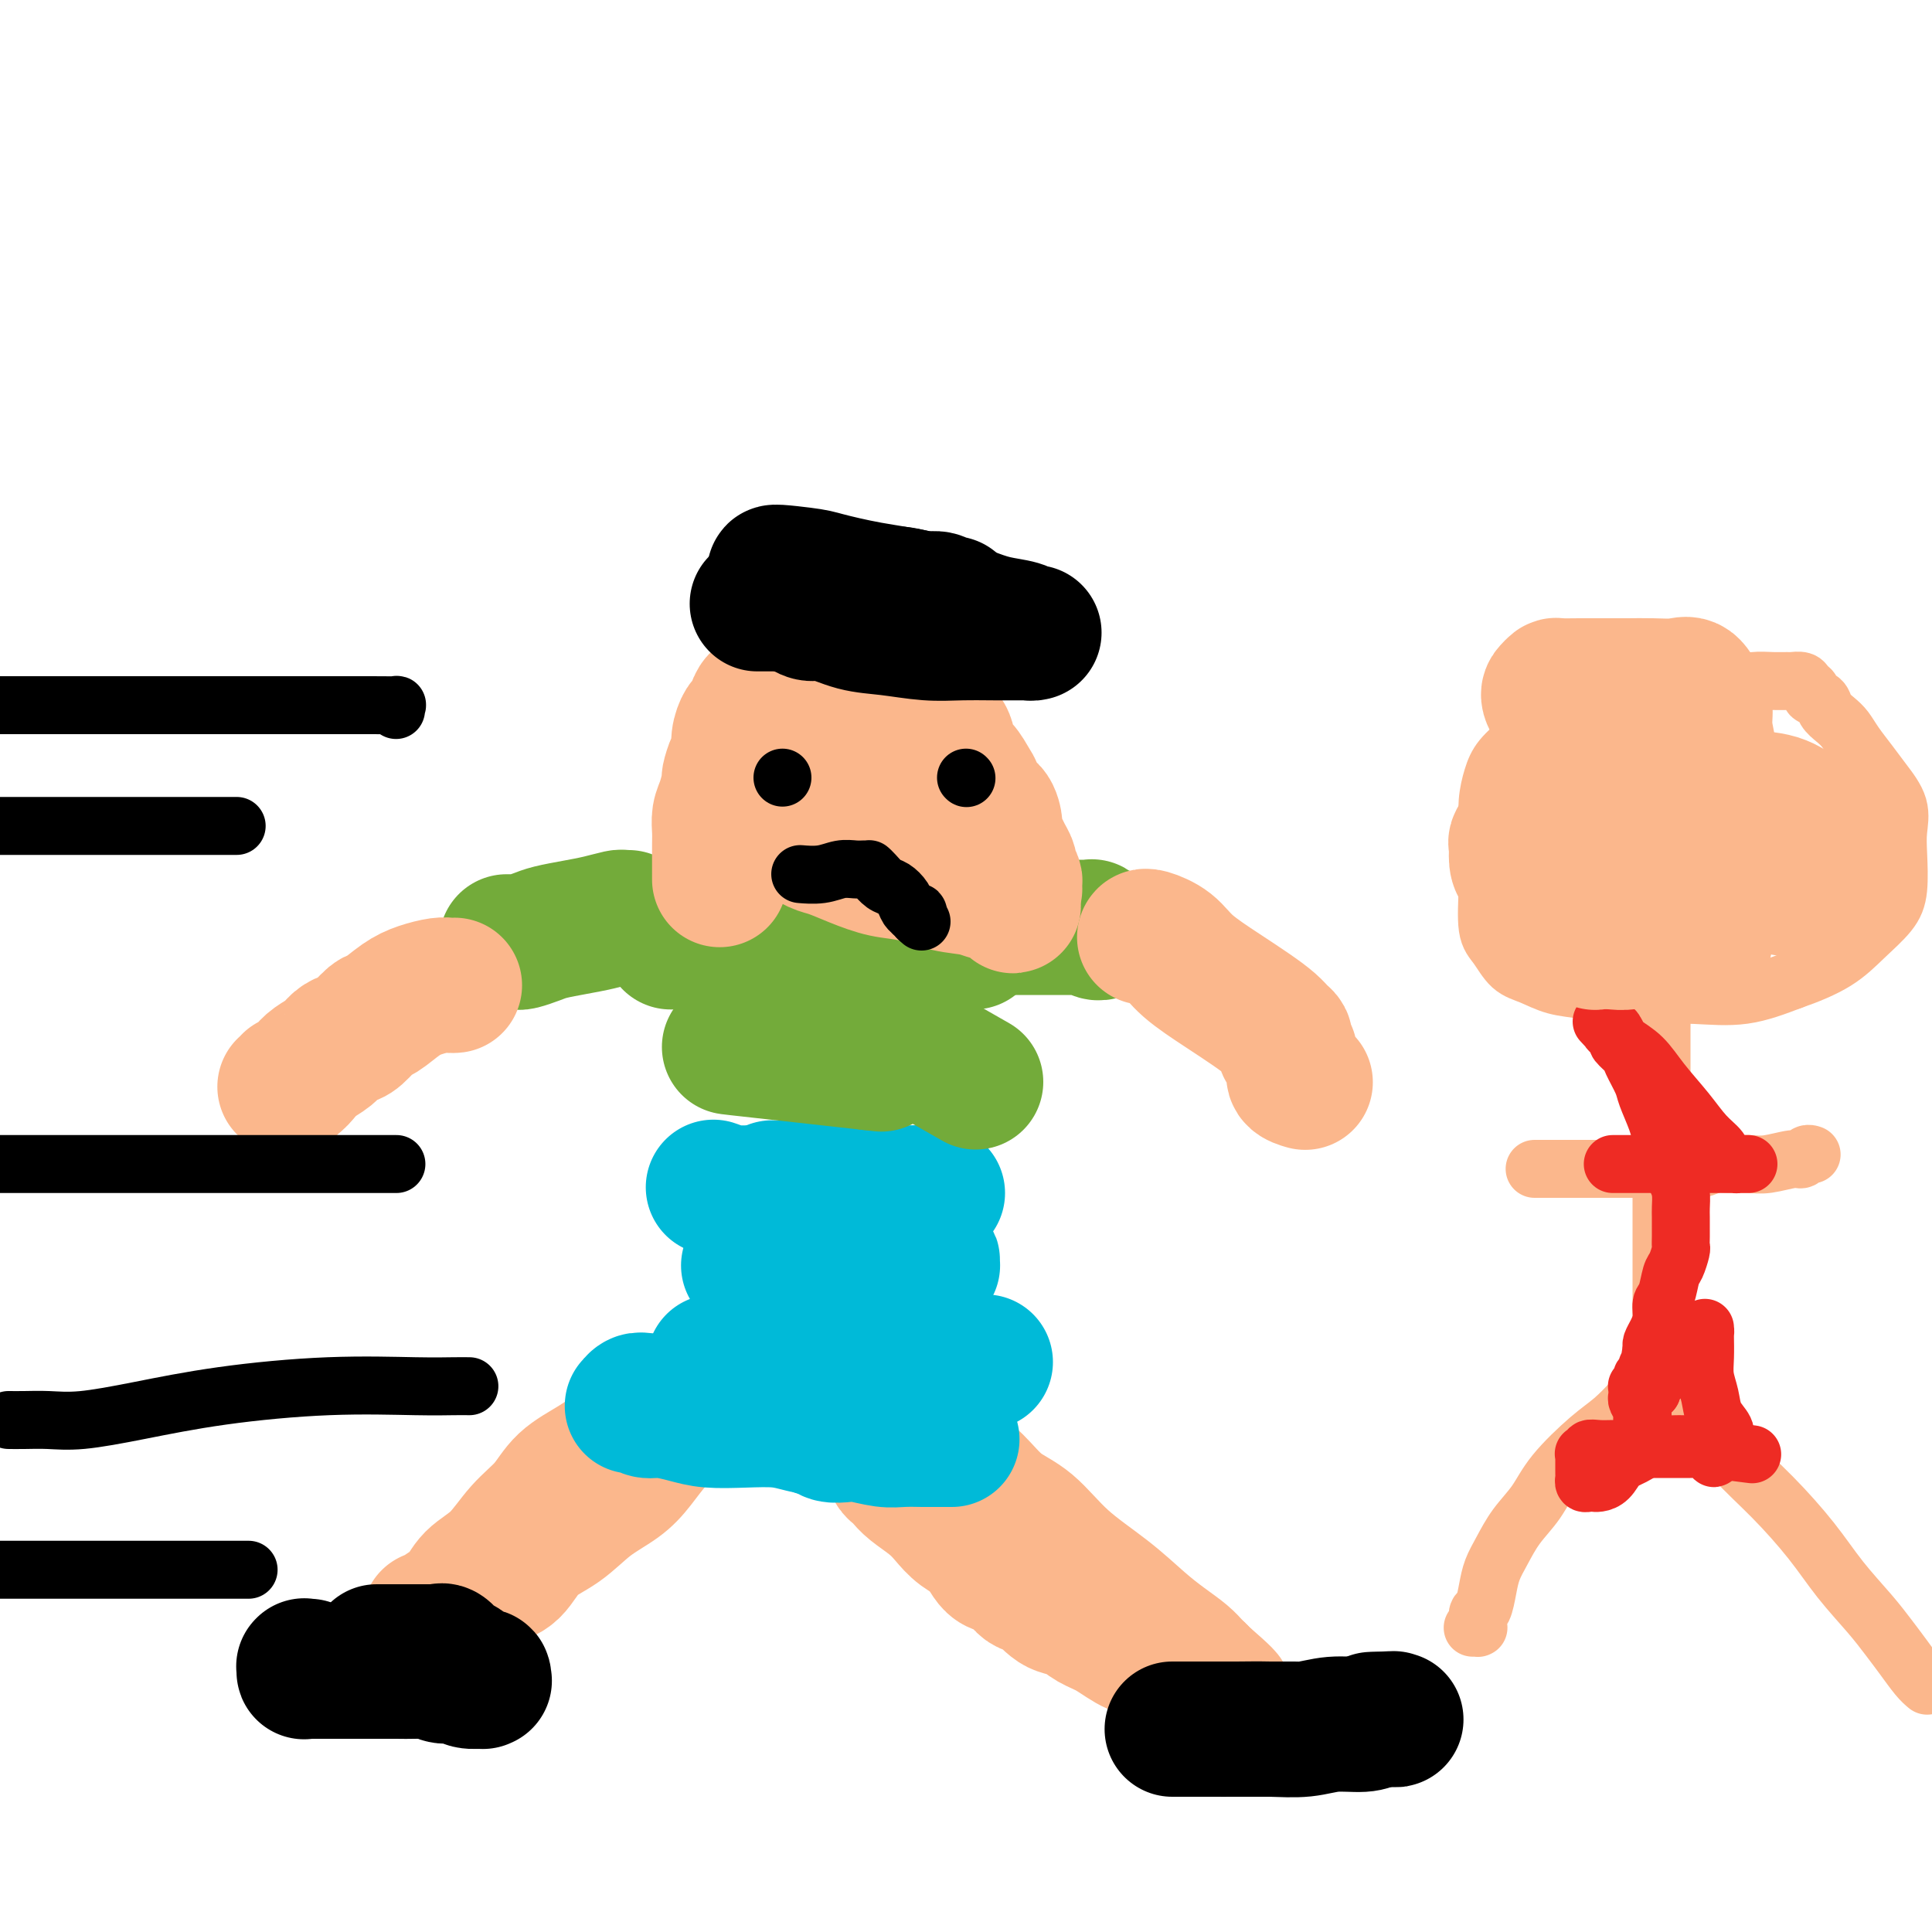 <svg viewBox='0 0 400 400' version='1.1' xmlns='http://www.w3.org/2000/svg' xmlns:xlink='http://www.w3.org/1999/xlink'><g fill='none' stroke='#FBB78C' stroke-width='28' stroke-linecap='round' stroke-linejoin='round'><path d='M149,286c0.083,0.015 0.166,0.030 0,0c-0.166,-0.030 -0.580,-0.105 -1,0c-0.420,0.105 -0.844,0.390 -2,1c-1.156,0.610 -3.044,1.544 -5,3c-1.956,1.456 -3.982,3.435 -6,5c-2.018,1.565 -4.030,2.716 -6,4c-1.970,1.284 -3.897,2.699 -6,4c-2.103,1.301 -4.380,2.486 -6,4c-1.620,1.514 -2.581,3.357 -4,5c-1.419,1.643 -3.295,3.088 -5,5c-1.705,1.912 -3.241,4.292 -5,6c-1.759,1.708 -3.743,2.745 -5,4c-1.257,1.255 -1.787,2.729 -3,4c-1.213,1.271 -3.111,2.340 -4,3c-0.889,0.660 -0.771,0.910 -1,1c-0.229,0.090 -0.804,0.020 -1,0c-0.196,-0.020 -0.011,0.008 0,0c0.011,-0.008 -0.152,-0.054 0,0c0.152,0.054 0.618,0.207 1,0c0.382,-0.207 0.681,-0.773 1,-1c0.319,-0.227 0.660,-0.113 1,0'/><path d='M92,334c-3.209,3.760 1.268,-0.341 3,-2c1.732,-1.659 0.719,-0.877 1,-1c0.281,-0.123 1.855,-1.150 3,-2c1.145,-0.850 1.862,-1.522 3,-2c1.138,-0.478 2.699,-0.764 4,-2c1.301,-1.236 2.343,-3.424 4,-5c1.657,-1.576 3.931,-2.540 6,-4c2.069,-1.460 3.935,-3.417 6,-5c2.065,-1.583 4.329,-2.794 6,-4c1.671,-1.206 2.750,-2.409 4,-4c1.250,-1.591 2.670,-3.571 4,-5c1.330,-1.429 2.569,-2.307 4,-3c1.431,-0.693 3.053,-1.201 4,-2c0.947,-0.799 1.217,-1.889 2,-3c0.783,-1.111 2.078,-2.242 3,-3c0.922,-0.758 1.473,-1.143 2,-2c0.527,-0.857 1.032,-2.187 2,-3c0.968,-0.813 2.399,-1.108 3,-2c0.601,-0.892 0.370,-2.382 1,-3c0.630,-0.618 2.119,-0.366 3,-1c0.881,-0.634 1.153,-2.156 2,-3c0.847,-0.844 2.269,-1.011 3,-1c0.731,0.011 0.770,0.199 1,0c0.230,-0.199 0.649,-0.785 1,-1c0.351,-0.215 0.633,-0.058 1,0c0.367,0.058 0.819,0.017 1,0c0.181,-0.017 0.090,-0.008 0,0'/><path d='M169,271c1.856,-0.996 0.496,-0.485 0,0c-0.496,0.485 -0.128,0.943 0,1c0.128,0.057 0.017,-0.289 0,0c-0.017,0.289 0.059,1.212 0,2c-0.059,0.788 -0.254,1.442 0,2c0.254,0.558 0.956,1.019 2,2c1.044,0.981 2.432,2.482 4,4c1.568,1.518 3.318,3.053 5,5c1.682,1.947 3.295,4.304 5,6c1.705,1.696 3.500,2.730 5,4c1.500,1.270 2.703,2.777 4,4c1.297,1.223 2.688,2.163 4,3c1.312,0.837 2.544,1.573 4,3c1.456,1.427 3.137,3.547 5,5c1.863,1.453 3.908,2.241 6,4c2.092,1.759 4.230,4.491 7,7c2.770,2.509 6.171,4.794 9,7c2.829,2.206 5.087,4.331 7,6c1.913,1.669 3.483,2.882 5,4c1.517,1.118 2.981,2.142 4,3c1.019,0.858 1.594,1.550 2,2c0.406,0.450 0.645,0.657 1,1c0.355,0.343 0.826,0.823 1,1c0.174,0.177 0.050,0.051 0,0c-0.050,-0.051 -0.025,-0.025 0,0'/><path d='M249,347c9.661,8.414 1.815,2.448 -1,0c-2.815,-2.448 -0.599,-1.378 0,-1c0.599,0.378 -0.419,0.065 -1,0c-0.581,-0.065 -0.724,0.119 -1,0c-0.276,-0.119 -0.684,-0.541 -1,-1c-0.316,-0.459 -0.541,-0.956 -1,-1c-0.459,-0.044 -1.151,0.364 -2,0c-0.849,-0.364 -1.854,-1.502 -3,-2c-1.146,-0.498 -2.432,-0.357 -4,-1c-1.568,-0.643 -3.417,-2.069 -5,-3c-1.583,-0.931 -2.901,-1.366 -4,-2c-1.099,-0.634 -1.980,-1.466 -3,-2c-1.020,-0.534 -2.178,-0.771 -3,-1c-0.822,-0.229 -1.306,-0.451 -2,-1c-0.694,-0.549 -1.596,-1.426 -2,-2c-0.404,-0.574 -0.308,-0.846 -1,-1c-0.692,-0.154 -2.170,-0.190 -3,-1c-0.830,-0.810 -1.013,-2.394 -2,-3c-0.987,-0.606 -2.780,-0.234 -4,-1c-1.220,-0.766 -1.867,-2.670 -3,-4c-1.133,-1.330 -2.751,-2.086 -4,-3c-1.249,-0.914 -2.127,-1.985 -3,-3c-0.873,-1.015 -1.740,-1.973 -3,-3c-1.260,-1.027 -2.912,-2.121 -4,-3c-1.088,-0.879 -1.612,-1.542 -2,-2c-0.388,-0.458 -0.640,-0.711 -1,-1c-0.360,-0.289 -0.828,-0.614 -1,-1c-0.172,-0.386 -0.046,-0.835 0,-1c0.046,-0.165 0.013,-0.047 0,0c-0.013,0.047 -0.007,0.024 0,0'/><path d='M185,303c-3.244,-3.216 -0.854,-0.755 0,0c0.854,0.755 0.173,-0.196 0,-1c-0.173,-0.804 0.161,-1.460 0,-2c-0.161,-0.540 -0.817,-0.964 -1,-2c-0.183,-1.036 0.109,-2.684 0,-4c-0.109,-1.316 -0.618,-2.300 -1,-3c-0.382,-0.700 -0.637,-1.115 -1,-2c-0.363,-0.885 -0.833,-2.238 -1,-3c-0.167,-0.762 -0.031,-0.933 0,-1c0.031,-0.067 -0.044,-0.032 0,0c0.044,0.032 0.208,0.060 0,0c-0.208,-0.060 -0.787,-0.208 -1,0c-0.213,0.208 -0.061,0.774 0,1c0.061,0.226 0.030,0.113 0,0'/></g>
<g fill='none' stroke='#00BAD8' stroke-width='28' stroke-linecap='round' stroke-linejoin='round'><path d='M155,262c0.303,-0.000 0.606,-0.000 1,0c0.394,0.000 0.877,0.000 2,0c1.123,-0.000 2.884,-0.000 5,0c2.116,0.000 4.587,0.000 7,0c2.413,-0.000 4.769,-0.000 7,0c2.231,0.000 4.339,0.000 6,0c1.661,-0.000 2.876,-0.000 4,0c1.124,0.000 2.158,0.001 3,0c0.842,-0.001 1.494,-0.004 2,0c0.506,0.004 0.868,0.015 1,0c0.132,-0.015 0.034,-0.056 0,0c-0.034,0.056 -0.005,0.208 0,0c0.005,-0.208 -0.012,-0.775 0,-1c0.012,-0.225 0.055,-0.108 0,0c-0.055,0.108 -0.208,0.205 -1,0c-0.792,-0.205 -2.223,-0.713 -4,-1c-1.777,-0.287 -3.901,-0.352 -6,-1c-2.099,-0.648 -4.172,-1.879 -7,-3c-2.828,-1.121 -6.410,-2.132 -9,-3c-2.590,-0.868 -4.189,-1.594 -6,-2c-1.811,-0.406 -3.834,-0.494 -5,-1c-1.166,-0.506 -1.476,-1.430 -2,-2c-0.524,-0.570 -1.262,-0.785 -2,-1'/><path d='M151,247c-6.485,-2.321 -1.698,-0.622 0,0c1.698,0.622 0.305,0.167 0,0c-0.305,-0.167 0.476,-0.045 1,0c0.524,0.045 0.791,0.012 1,0c0.209,-0.012 0.361,-0.003 1,0c0.639,0.003 1.765,0.001 3,0c1.235,-0.001 2.578,-0.000 5,0c2.422,0.000 5.923,0.000 9,0c3.077,-0.000 5.728,-0.000 8,0c2.272,0.000 4.164,0.000 6,0c1.836,-0.000 3.617,0.000 5,0c1.383,-0.000 2.367,-0.000 3,0c0.633,0.000 0.915,0.000 1,0c0.085,-0.000 -0.027,-0.000 0,0c0.027,0.000 0.193,0.001 0,0c-0.193,-0.001 -0.745,-0.004 -1,0c-0.255,0.004 -0.212,0.015 -1,0c-0.788,-0.015 -2.405,-0.057 -4,0c-1.595,0.057 -3.166,0.211 -5,0c-1.834,-0.211 -3.931,-0.789 -6,-1c-2.069,-0.211 -4.109,-0.057 -6,0c-1.891,0.057 -3.631,0.015 -5,0c-1.369,-0.015 -2.367,-0.004 -3,0c-0.633,0.004 -0.902,0.001 -1,0c-0.098,-0.001 -0.026,-0.000 0,0c0.026,0.000 0.007,0.000 0,0c-0.007,-0.000 -0.002,-0.000 0,0c0.002,0.000 0.001,0.000 0,0'/><path d='M162,246c-4.614,-0.139 -0.649,0.014 1,0c1.649,-0.014 0.982,-0.196 1,0c0.018,0.196 0.719,0.770 1,1c0.281,0.230 0.140,0.115 0,0'/></g>
<g fill='none' stroke='#73AB3A' stroke-width='28' stroke-linecap='round' stroke-linejoin='round'><path d='M163,217c-0.020,-0.000 -0.040,-0.000 0,0c0.040,0.000 0.139,0.001 0,0c-0.139,-0.001 -0.516,-0.002 -1,0c-0.484,0.002 -1.074,0.009 -2,0c-0.926,-0.009 -2.186,-0.033 -3,0c-0.814,0.033 -1.181,0.124 -3,0c-1.819,-0.124 -5.091,-0.464 -1,0c4.091,0.464 15.546,1.732 27,3'/><path d='M180,220c4.333,0.500 2.167,0.250 0,0'/><path d='M202,224c-8.750,-5.000 -17.500,-10.000 -21,-12c-3.500,-2.000 -1.750,-1.000 0,0'/><path d='M156,213c0.000,0.000 0.000,0.000 0,0c0.000,0.000 0.000,0.000 0,0'/><path d='M139,195c0.042,0.000 0.084,0.000 0,0c-0.084,0.000 -0.296,0.000 0,0c0.296,0.000 1.098,0.000 2,0c0.902,0.000 1.903,0.000 4,0c2.097,0.000 5.292,0.000 8,0c2.708,0.000 4.931,0.000 7,0c2.069,-0.000 3.984,0.000 6,0c2.016,0.000 4.132,0.000 6,0c1.868,0.000 3.487,0.000 5,0c1.513,0.000 2.920,0.000 4,0c1.080,0.000 1.835,0.000 3,0c1.165,0.000 2.742,0.000 4,0c1.258,0.000 2.197,0.000 3,0c0.803,0.000 1.469,0.000 2,0c0.531,0.000 0.926,0.000 1,0c0.074,0.000 -0.173,0.000 0,0c0.173,0.000 0.764,0.000 1,0c0.236,0.000 0.116,0.000 0,0c-0.116,0.000 -0.227,0.000 0,0c0.227,0.000 0.792,0.000 1,0c0.208,0.000 0.058,0.000 0,0c-0.058,0.000 -0.026,0.000 0,0c0.026,0.000 0.045,0.000 0,0c-0.045,0.000 -0.156,0.000 0,0c0.156,0.000 0.578,0.000 1,0'/><path d='M197,195c8.973,0.000 2.404,0.000 0,0c-2.404,0.000 -0.644,0.000 0,0c0.644,0.000 0.173,0.000 0,0c-0.173,0.000 -0.046,0.000 0,0c0.046,0.000 0.013,0.000 0,0c-0.013,-0.000 -0.007,0.000 0,0'/><path d='M130,190c0.107,-0.006 0.214,-0.013 0,0c-0.214,0.013 -0.750,0.045 -1,0c-0.250,-0.045 -0.215,-0.167 -1,0c-0.785,0.167 -2.389,0.623 -4,1c-1.611,0.377 -3.229,0.675 -5,1c-1.771,0.325 -3.694,0.675 -5,1c-1.306,0.325 -1.995,0.623 -3,1c-1.005,0.377 -2.326,0.833 -3,1c-0.674,0.167 -0.703,0.045 -1,0c-0.297,-0.045 -0.864,-0.012 -1,0c-0.136,0.012 0.160,0.003 0,0c-0.160,-0.003 -0.775,-0.001 -1,0c-0.225,0.001 -0.060,0.000 0,0c0.060,-0.000 0.016,-0.000 0,0c-0.016,0.000 -0.005,0.000 0,0c0.005,-0.000 0.002,-0.000 0,0'/><path d='M208,192c-0.190,-0.000 -0.381,-0.000 0,0c0.381,0.000 1.333,0.000 2,0c0.667,-0.000 1.048,-0.000 2,0c0.952,0.000 2.475,0.000 4,0c1.525,-0.000 3.053,-0.000 4,0c0.947,0.000 1.312,0.000 2,0c0.688,-0.000 1.700,-0.000 2,0c0.300,0.000 -0.112,0.000 0,0c0.112,-0.000 0.747,-0.001 1,0c0.253,0.001 0.123,0.004 0,0c-0.123,-0.004 -0.239,-0.015 0,0c0.239,0.015 0.835,0.057 1,0c0.165,-0.057 -0.100,-0.211 0,0c0.100,0.211 0.565,0.788 1,1c0.435,0.212 0.838,0.061 1,0c0.162,-0.061 0.081,-0.030 0,0'/></g>
<g fill='none' stroke='#FBB78C' stroke-width='28' stroke-linecap='round' stroke-linejoin='round'><path d='M94,204c0.078,-0.005 0.157,-0.011 0,0c-0.157,0.011 -0.549,0.038 -1,0c-0.451,-0.038 -0.959,-0.143 -2,0c-1.041,0.143 -2.614,0.532 -4,1c-1.386,0.468 -2.584,1.015 -4,2c-1.416,0.985 -3.051,2.410 -4,3c-0.949,0.590 -1.212,0.346 -2,1c-0.788,0.654 -2.102,2.206 -3,3c-0.898,0.794 -1.381,0.831 -2,1c-0.619,0.169 -1.374,0.470 -2,1c-0.626,0.530 -1.124,1.290 -2,2c-0.876,0.710 -2.128,1.371 -3,2c-0.872,0.629 -1.362,1.226 -2,2c-0.638,0.774 -1.425,1.724 -2,2c-0.575,0.276 -0.938,-0.122 -1,0c-0.062,0.122 0.176,0.764 0,1c-0.176,0.236 -0.764,0.068 -1,0c-0.236,-0.068 -0.118,-0.034 0,0'/><path d='M237,194c0.003,-0.010 0.006,-0.020 0,0c-0.006,0.020 -0.023,0.070 0,0c0.023,-0.070 0.084,-0.259 1,0c0.916,0.259 2.686,0.965 4,2c1.314,1.035 2.173,2.400 4,4c1.827,1.600 4.623,3.437 7,5c2.377,1.563 4.336,2.853 6,4c1.664,1.147 3.033,2.153 4,3c0.967,0.847 1.531,1.537 2,2c0.469,0.463 0.842,0.701 1,1c0.158,0.299 0.099,0.660 0,1c-0.099,0.340 -0.239,0.658 0,1c0.239,0.342 0.856,0.708 1,1c0.144,0.292 -0.185,0.509 0,1c0.185,0.491 0.885,1.255 1,2c0.115,0.745 -0.354,1.470 0,2c0.354,0.530 1.530,0.866 2,1c0.470,0.134 0.235,0.067 0,0'/></g>
<g fill='none' stroke='#000000' stroke-width='28' stroke-linecap='round' stroke-linejoin='round'><path d='M78,342c0.276,0.000 0.553,0.000 1,0c0.447,-0.000 1.066,-0.000 2,0c0.934,0.000 2.184,0.000 3,0c0.816,-0.000 1.200,-0.000 2,0c0.800,0.000 2.018,0.001 3,0c0.982,-0.001 1.729,-0.002 2,0c0.271,0.002 0.064,0.008 0,0c-0.064,-0.008 0.013,-0.029 0,0c-0.013,0.029 -0.117,0.106 0,0c0.117,-0.106 0.456,-0.397 1,0c0.544,0.397 1.295,1.483 2,2c0.705,0.517 1.366,0.464 2,1c0.634,0.536 1.241,1.660 2,2c0.759,0.340 1.670,-0.105 2,0c0.330,0.105 0.078,0.761 0,1c-0.078,0.239 0.016,0.060 0,0c-0.016,-0.060 -0.144,-0.001 0,0c0.144,0.001 0.558,-0.055 0,0c-0.558,0.055 -2.088,0.221 -3,0c-0.912,-0.221 -1.207,-0.829 -2,-1c-0.793,-0.171 -2.084,0.094 -3,0c-0.916,-0.094 -1.458,-0.547 -2,-1'/><path d='M90,346c-1.960,-0.155 -2.859,-0.041 -4,0c-1.141,0.041 -2.522,0.011 -4,0c-1.478,-0.011 -3.051,-0.003 -5,0c-1.949,0.003 -4.274,0.002 -6,0c-1.726,-0.002 -2.855,-0.004 -4,0c-1.145,0.004 -2.307,0.015 -3,0c-0.693,-0.015 -0.918,-0.057 -1,0c-0.082,0.057 -0.022,0.211 0,0c0.022,-0.211 0.006,-0.789 0,-1c-0.006,-0.211 -0.003,-0.057 0,0c0.003,0.057 0.004,0.015 0,0c-0.004,-0.015 -0.015,-0.004 0,0c0.015,0.004 0.056,0.001 0,0c-0.056,-0.001 -0.207,-0.000 0,0c0.207,0.000 0.774,0.000 1,0c0.226,-0.000 0.113,-0.000 0,0'/><path d='M268,358c0.084,0.000 0.167,0.000 0,0c-0.167,-0.000 -0.585,-0.000 -2,0c-1.415,0.000 -3.826,0.000 -6,0c-2.174,-0.000 -4.110,-0.000 -6,0c-1.890,0.000 -3.734,0.000 -5,0c-1.266,-0.000 -1.954,-0.000 -3,0c-1.046,0.000 -2.451,0.000 -3,0c-0.549,-0.000 -0.241,-0.000 0,0c0.241,0.000 0.414,0.000 1,0c0.586,-0.000 1.585,-0.000 2,0c0.415,0.000 0.245,0.001 1,0c0.755,-0.001 2.436,-0.004 4,0c1.564,0.004 3.010,0.016 5,0c1.990,-0.016 4.525,-0.060 7,0c2.475,0.060 4.890,0.222 7,0c2.110,-0.222 3.914,-0.829 6,-1c2.086,-0.171 4.453,0.094 6,0c1.547,-0.094 2.273,-0.547 3,-1'/><path d='M285,356c6.599,-0.309 2.095,-0.083 1,0c-1.095,0.083 1.219,0.022 2,0c0.781,-0.022 0.028,-0.006 0,0c-0.028,0.006 0.669,0.002 1,0c0.331,-0.002 0.296,-0.000 0,0c-0.296,0.000 -0.853,0.000 -1,0c-0.147,-0.000 0.114,-0.000 0,0c-0.114,0.000 -0.605,0.000 -1,0c-0.395,-0.000 -0.693,-0.000 -1,0c-0.307,0.000 -0.621,0.000 -1,0c-0.379,-0.000 -0.823,-0.000 -1,0c-0.177,0.000 -0.089,0.000 0,0'/></g>
<g fill='none' stroke='#00BAD8' stroke-width='28' stroke-linecap='round' stroke-linejoin='round'><path d='M148,282c0.032,0.000 0.065,0.000 0,0c-0.065,-0.000 -0.227,-0.000 0,0c0.227,0.000 0.842,0.000 2,0c1.158,-0.000 2.857,-0.000 5,0c2.143,0.000 4.730,0.000 8,0c3.270,-0.000 7.224,-0.000 11,0c3.776,0.000 7.373,0.000 10,0c2.627,-0.000 4.282,-0.000 6,0c1.718,0.000 3.498,0.000 5,0c1.502,-0.000 2.727,-0.000 4,0c1.273,0.000 2.593,0.000 3,0c0.407,-0.000 -0.101,-0.000 0,0c0.101,0.000 0.809,0.000 1,0c0.191,-0.000 -0.134,-0.000 0,0c0.134,0.000 0.729,0.000 1,0c0.271,-0.000 0.220,-0.001 0,0c-0.220,0.001 -0.607,0.003 -1,0c-0.393,-0.003 -0.791,-0.012 -1,0c-0.209,0.012 -0.230,0.044 -1,0c-0.770,-0.044 -2.289,-0.164 -4,0c-1.711,0.164 -3.613,0.611 -6,1c-2.387,0.389 -5.258,0.720 -9,1c-3.742,0.280 -8.355,0.509 -13,1c-4.645,0.491 -9.323,1.246 -14,2'/><path d='M155,287c-9.246,1.167 -8.859,1.584 -10,2c-1.141,0.416 -3.808,0.829 -6,1c-2.192,0.171 -3.908,0.098 -5,0c-1.092,-0.098 -1.561,-0.222 -2,0c-0.439,0.222 -0.847,0.791 -1,1c-0.153,0.209 -0.049,0.060 0,0c0.049,-0.060 0.045,-0.031 0,0c-0.045,0.031 -0.130,0.064 0,0c0.130,-0.064 0.475,-0.224 1,0c0.525,0.224 1.229,0.831 2,1c0.771,0.169 1.609,-0.099 3,0c1.391,0.099 3.336,0.565 5,1c1.664,0.435 3.048,0.838 5,1c1.952,0.162 4.472,0.082 7,0c2.528,-0.082 5.063,-0.166 7,0c1.937,0.166 3.275,0.580 5,1c1.725,0.420 3.836,0.845 5,1c1.164,0.155 1.381,0.042 2,0c0.619,-0.042 1.641,-0.011 2,0c0.359,0.011 0.055,0.003 0,0c-0.055,-0.003 0.139,-0.001 0,0c-0.139,0.001 -0.612,0.000 -1,0c-0.388,-0.000 -0.692,-0.000 -1,0c-0.308,0.000 -0.621,0.000 -1,0c-0.379,-0.000 -0.823,-0.000 -1,0c-0.177,0.000 -0.086,0.000 0,0c0.086,-0.000 0.167,-0.000 0,0c-0.167,0.000 -0.584,0.000 -1,0'/><path d='M170,296c-0.757,0.001 -0.149,0.004 0,0c0.149,-0.004 -0.161,-0.015 0,0c0.161,0.015 0.793,0.056 1,0c0.207,-0.056 -0.009,-0.207 0,0c0.009,0.207 0.245,0.774 1,1c0.755,0.226 2.030,0.113 3,0c0.970,-0.113 1.635,-0.226 3,0c1.365,0.226 3.430,0.793 5,1c1.570,0.207 2.644,0.056 4,0c1.356,-0.056 2.994,-0.015 4,0c1.006,0.015 1.380,0.004 2,0c0.620,-0.004 1.486,-0.001 2,0c0.514,0.001 0.674,0.000 1,0c0.326,-0.000 0.817,-0.000 1,0c0.183,0.000 0.059,0.000 0,0c-0.059,-0.000 -0.053,-0.000 0,0c0.053,0.000 0.154,0.000 0,0c-0.154,-0.000 -0.563,-0.000 -1,0c-0.437,0.000 -0.901,0.000 -1,0c-0.099,-0.000 0.166,-0.000 0,0c-0.166,0.000 -0.762,0.000 -1,0c-0.238,-0.000 -0.119,-0.000 0,0'/></g>
<g fill='none' stroke='#FBB78C' stroke-width='28' stroke-linecap='round' stroke-linejoin='round'><path d='M149,182c-0.000,-0.032 -0.000,-0.063 0,0c0.000,0.063 0.000,0.222 0,0c-0.000,-0.222 -0.001,-0.825 0,-1c0.001,-0.175 0.003,0.079 0,-1c-0.003,-1.079 -0.011,-3.491 0,-5c0.011,-1.509 0.041,-2.114 0,-3c-0.041,-0.886 -0.152,-2.051 0,-3c0.152,-0.949 0.566,-1.681 1,-3c0.434,-1.319 0.886,-3.223 1,-4c0.114,-0.777 -0.110,-0.425 0,-1c0.110,-0.575 0.554,-2.076 1,-3c0.446,-0.924 0.893,-1.273 1,-2c0.107,-0.727 -0.127,-1.834 0,-3c0.127,-1.166 0.614,-2.392 1,-3c0.386,-0.608 0.670,-0.600 1,-1c0.330,-0.400 0.706,-1.210 1,-2c0.294,-0.790 0.505,-1.559 1,-2c0.495,-0.441 1.272,-0.553 2,-1c0.728,-0.447 1.407,-1.229 2,-2c0.593,-0.771 1.101,-1.530 2,-2c0.899,-0.470 2.189,-0.652 3,-1c0.811,-0.348 1.141,-0.863 2,-1c0.859,-0.137 2.245,0.104 3,0c0.755,-0.104 0.877,-0.552 1,-1'/><path d='M172,137c1.827,-0.466 1.893,-0.131 2,0c0.107,0.131 0.255,0.058 1,0c0.745,-0.058 2.086,-0.101 3,0c0.914,0.101 1.401,0.346 2,1c0.599,0.654 1.311,1.719 2,2c0.689,0.281 1.354,-0.220 2,0c0.646,0.220 1.271,1.161 2,2c0.729,0.839 1.560,1.576 2,2c0.440,0.424 0.489,0.534 1,1c0.511,0.466 1.484,1.287 2,2c0.516,0.713 0.575,1.316 1,2c0.425,0.684 1.217,1.447 2,2c0.783,0.553 1.558,0.895 2,2c0.442,1.105 0.551,2.972 1,4c0.449,1.028 1.237,1.215 2,2c0.763,0.785 1.501,2.168 2,3c0.499,0.832 0.760,1.115 1,2c0.240,0.885 0.460,2.373 1,3c0.540,0.627 1.401,0.394 2,1c0.599,0.606 0.935,2.050 1,3c0.065,0.950 -0.141,1.405 0,2c0.141,0.595 0.630,1.329 1,2c0.370,0.671 0.621,1.279 1,2c0.379,0.721 0.886,1.556 1,2c0.114,0.444 -0.165,0.496 0,1c0.165,0.504 0.773,1.458 1,2c0.227,0.542 0.071,0.671 0,1c-0.071,0.329 -0.058,0.858 0,1c0.058,0.142 0.159,-0.102 0,0c-0.159,0.102 -0.580,0.551 -1,1'/><path d='M209,185c1.860,4.936 0.011,1.277 -1,0c-1.011,-1.277 -1.185,-0.173 -2,0c-0.815,0.173 -2.271,-0.586 -4,-1c-1.729,-0.414 -3.730,-0.482 -6,-1c-2.270,-0.518 -4.809,-1.486 -7,-2c-2.191,-0.514 -4.035,-0.575 -6,-1c-1.965,-0.425 -4.051,-1.213 -6,-2c-1.949,-0.787 -3.759,-1.572 -5,-2c-1.241,-0.428 -1.912,-0.500 -3,-1c-1.088,-0.500 -2.593,-1.429 -3,-2c-0.407,-0.571 0.284,-0.784 0,-1c-0.284,-0.216 -1.541,-0.436 -2,-1c-0.459,-0.564 -0.118,-1.472 0,-2c0.118,-0.528 0.014,-0.677 0,-1c-0.014,-0.323 0.061,-0.819 0,-1c-0.061,-0.181 -0.258,-0.048 0,0c0.258,0.048 0.970,0.012 2,0c1.030,-0.012 2.379,-0.000 4,0c1.621,0.000 3.516,-0.011 6,0c2.484,0.011 5.558,0.044 8,0c2.442,-0.044 4.252,-0.166 6,0c1.748,0.166 3.435,0.619 5,1c1.565,0.381 3.010,0.691 4,1c0.990,0.309 1.527,0.619 2,1c0.473,0.381 0.882,0.834 1,1c0.118,0.166 -0.057,0.044 0,0c0.057,-0.044 0.344,-0.012 0,0c-0.344,0.012 -1.319,0.003 -2,0c-0.681,-0.003 -1.068,-0.001 -2,0c-0.932,0.001 -2.409,0.000 -4,0c-1.591,-0.000 -3.295,-0.000 -5,0'/><path d='M189,171c-3.251,-0.196 -4.877,-0.686 -7,-1c-2.123,-0.314 -4.743,-0.451 -7,-1c-2.257,-0.549 -4.149,-1.510 -6,-2c-1.851,-0.490 -3.659,-0.508 -5,-1c-1.341,-0.492 -2.216,-1.456 -3,-2c-0.784,-0.544 -1.478,-0.668 -2,-1c-0.522,-0.332 -0.872,-0.874 -1,-1c-0.128,-0.126 -0.035,0.162 0,0c0.035,-0.162 0.012,-0.776 0,-1c-0.012,-0.224 -0.014,-0.059 0,0c0.014,0.059 0.045,0.012 0,0c-0.045,-0.012 -0.167,0.011 0,0c0.167,-0.011 0.623,-0.055 1,0c0.377,0.055 0.675,0.211 1,0c0.325,-0.211 0.678,-0.789 1,-1c0.322,-0.211 0.612,-0.057 1,0c0.388,0.057 0.875,0.015 1,0c0.125,-0.015 -0.110,-0.004 0,0c0.110,0.004 0.566,0.001 1,0c0.434,-0.001 0.848,-0.000 1,0c0.152,0.000 0.044,0.000 0,0c-0.044,-0.000 -0.022,-0.000 0,0'/></g>
<g fill='none' stroke='#000000' stroke-width='28' stroke-linecap='round' stroke-linejoin='round'><path d='M157,125c-0.185,-0.000 -0.370,-0.000 0,0c0.370,0.000 1.294,0.000 2,0c0.706,-0.000 1.193,-0.000 3,0c1.807,0.000 4.935,0.000 8,0c3.065,-0.000 6.069,-0.000 9,0c2.931,0.000 5.790,0.000 8,0c2.210,-0.000 3.770,-0.000 5,0c1.230,0.000 2.131,0.001 3,0c0.869,-0.001 1.705,-0.004 2,0c0.295,0.004 0.047,0.016 0,0c-0.047,-0.016 0.107,-0.061 0,0c-0.107,0.061 -0.475,0.227 -1,0c-0.525,-0.227 -1.208,-0.848 -2,-1c-0.792,-0.152 -1.692,0.167 -3,0c-1.308,-0.167 -3.024,-0.818 -5,-1c-1.976,-0.182 -4.211,0.105 -6,0c-1.789,-0.105 -3.131,-0.603 -5,-1c-1.869,-0.397 -4.266,-0.695 -6,-1c-1.734,-0.305 -2.804,-0.618 -4,-1c-1.196,-0.382 -2.516,-0.834 -3,-1c-0.484,-0.166 -0.130,-0.045 0,0c0.130,0.045 0.037,0.013 0,0c-0.037,-0.013 -0.019,-0.006 0,0'/><path d='M162,119c-4.395,-0.962 1.117,-0.368 4,0c2.883,0.368 3.137,0.508 5,1c1.863,0.492 5.336,1.336 9,2c3.664,0.664 7.521,1.148 11,2c3.479,0.852 6.582,2.071 9,3c2.418,0.929 4.150,1.570 6,2c1.850,0.430 3.817,0.651 5,1c1.183,0.349 1.584,0.826 2,1c0.416,0.174 0.849,0.047 1,0c0.151,-0.047 0.021,-0.012 0,0c-0.021,0.012 0.068,0.003 0,0c-0.068,-0.003 -0.293,0.000 -1,0c-0.707,-0.000 -1.895,-0.003 -3,0c-1.105,0.003 -2.128,0.013 -4,0c-1.872,-0.013 -4.595,-0.050 -7,0c-2.405,0.050 -4.493,0.186 -7,0c-2.507,-0.186 -5.435,-0.694 -8,-1c-2.565,-0.306 -4.768,-0.412 -7,-1c-2.232,-0.588 -4.493,-1.660 -6,-2c-1.507,-0.340 -2.260,0.053 -3,0c-0.740,-0.053 -1.466,-0.550 -2,-1c-0.534,-0.450 -0.875,-0.853 -1,-1c-0.125,-0.147 -0.034,-0.040 0,0c0.034,0.040 0.010,0.011 0,0c-0.010,-0.011 -0.005,-0.006 0,0'/></g>
<g fill='none' stroke='#000000' stroke-width='12' stroke-linecap='round' stroke-linejoin='round'><path d='M162,161c0.000,0.000 0.000,0.000 0,0c0.000,0.000 0.000,0.000 0,0'/><path d='M200,161c0.000,0.000 0.100,0.100 0.1,0.1'/><path d='M166,181c0.094,0.008 0.189,0.016 0,0c-0.189,-0.016 -0.661,-0.057 0,0c0.661,0.057 2.454,0.211 4,0c1.546,-0.211 2.845,-0.789 4,-1c1.155,-0.211 2.166,-0.056 3,0c0.834,0.056 1.491,0.015 2,0c0.509,-0.015 0.871,-0.002 1,0c0.129,0.002 0.027,-0.007 0,0c-0.027,0.007 0.023,0.028 0,0c-0.023,-0.028 -0.119,-0.107 0,0c0.119,0.107 0.451,0.399 1,1c0.549,0.601 1.314,1.510 2,2c0.686,0.490 1.293,0.562 2,1c0.707,0.438 1.514,1.242 2,2c0.486,0.758 0.652,1.470 1,2c0.348,0.530 0.878,0.878 1,1c0.122,0.122 -0.163,0.019 0,0c0.163,-0.019 0.776,0.047 1,0c0.224,-0.047 0.060,-0.209 0,0c-0.060,0.209 -0.016,0.787 0,1c0.016,0.213 0.005,0.061 0,0c-0.005,-0.061 -0.002,-0.030 0,0'/><path d='M190,190c1.556,1.556 0.444,0.444 0,0c-0.444,-0.444 -0.222,-0.222 0,0'/><path d='M82,147c-0.061,-0.423 -0.123,-0.845 0,-1c0.123,-0.155 0.430,-0.041 0,0c-0.430,0.041 -1.599,0.011 -5,0c-3.401,-0.011 -9.035,-0.003 -17,0c-7.965,0.003 -18.260,0.001 -29,0c-10.740,-0.001 -21.926,-0.000 -32,0c-10.074,0.000 -19.037,0.000 -28,0'/><path d='M49,171c-0.281,0.000 -0.561,0.000 -1,0c-0.439,0.000 -1.035,0.000 -2,0c-0.965,-0.000 -2.299,0.000 -5,0c-2.701,0.000 -6.768,0.000 -11,0c-4.232,0.000 -8.630,0.000 -12,0c-3.370,0.000 -5.712,0.000 -8,0c-2.288,0.000 -4.520,0.000 -6,0c-1.480,0.000 -2.206,-0.000 -3,0c-0.794,0.000 -1.655,0.000 -2,0c-0.345,0.000 -0.172,0.000 0,0'/><path d='M82,241c-0.021,0.000 -0.043,0.000 0,0c0.043,0.000 0.150,0.000 0,0c-0.150,-0.000 -0.556,-0.000 -2,0c-1.444,0.000 -3.927,0.000 -7,0c-3.073,0.000 -6.738,0.000 -11,0c-4.262,0.000 -9.123,-0.000 -14,0c-4.877,0.000 -9.771,0.000 -14,0c-4.229,0.000 -7.791,0.000 -11,0c-3.209,0.000 -6.063,0.000 -8,0c-1.937,0.000 -2.958,-0.000 -4,0c-1.042,0.000 -2.104,-0.000 -3,0c-0.896,0.000 -1.624,0.000 -2,0c-0.376,-0.000 -0.400,0.000 -1,0c-0.600,-0.000 -1.777,-0.000 -3,0c-1.223,0.000 -2.492,0.000 -3,0c-0.508,0.000 -0.254,0.000 0,0'/><path d='M97,287c-0.055,-0.001 -0.109,-0.002 0,0c0.109,0.002 0.382,0.005 0,0c-0.382,-0.005 -1.419,-0.020 -3,0c-1.581,0.020 -3.705,0.076 -8,0c-4.295,-0.076 -10.759,-0.283 -18,0c-7.241,0.283 -15.259,1.057 -22,2c-6.741,0.943 -12.206,2.057 -17,3c-4.794,0.943 -8.917,1.717 -12,2c-3.083,0.283 -5.127,0.076 -7,0c-1.873,-0.076 -3.574,-0.020 -5,0c-1.426,0.020 -2.576,0.005 -3,0c-0.424,-0.005 -0.121,-0.002 0,0c0.121,0.002 0.061,0.001 0,0'/><path d='M51,325c0.421,0.000 0.841,0.000 0,0c-0.841,0.000 -2.945,0.000 -5,0c-2.055,0.000 -4.063,0.000 -7,0c-2.937,0.000 -6.803,0.000 -10,0c-3.197,0.000 -5.724,0.000 -8,0c-2.276,0.000 -4.300,0.000 -6,0c-1.700,0.000 -3.075,0.000 -4,0c-0.925,0.000 -1.400,0.000 -2,0c-0.600,0.000 -1.326,0.000 -2,0c-0.674,0.000 -1.297,0.000 -2,0c-0.703,0.000 -1.487,0.000 -3,0c-1.513,0.000 -3.757,0.000 -6,0'/></g>
<g fill='none' stroke='#FBB78C' stroke-width='12' stroke-linecap='round' stroke-linejoin='round'><path d='M357,140c-0.029,-0.000 -0.058,-0.000 0,0c0.058,0.000 0.203,0.001 0,0c-0.203,-0.001 -0.754,-0.002 -2,0c-1.246,0.002 -3.187,0.009 -5,0c-1.813,-0.009 -3.499,-0.033 -6,0c-2.501,0.033 -5.818,0.122 -9,1c-3.182,0.878 -6.228,2.544 -9,4c-2.772,1.456 -5.268,2.702 -7,4c-1.732,1.298 -2.699,2.649 -4,4c-1.301,1.351 -2.937,2.702 -4,4c-1.063,1.298 -1.552,2.541 -2,4c-0.448,1.459 -0.853,3.132 -1,5c-0.147,1.868 -0.034,3.930 0,6c0.034,2.070 -0.011,4.148 0,6c0.011,1.852 0.077,3.479 0,6c-0.077,2.521 -0.298,5.936 0,8c0.298,2.064 1.113,2.776 2,4c0.887,1.224 1.844,2.959 3,4c1.156,1.041 2.511,1.389 4,2c1.489,0.611 3.111,1.483 5,2c1.889,0.517 4.045,0.677 6,1c1.955,0.323 3.709,0.810 6,1c2.291,0.190 5.119,0.082 8,0c2.881,-0.082 5.814,-0.137 9,0c3.186,0.137 6.625,0.468 10,0c3.375,-0.468 6.688,-1.734 10,-3'/><path d='M371,203c3.294,-1.133 6.529,-2.466 9,-4c2.471,-1.534 4.178,-3.270 6,-5c1.822,-1.730 3.759,-3.455 5,-5c1.241,-1.545 1.788,-2.909 2,-5c0.212,-2.091 0.090,-4.908 0,-7c-0.090,-2.092 -0.149,-3.459 0,-5c0.149,-1.541 0.507,-3.256 0,-5c-0.507,-1.744 -1.879,-3.517 -3,-5c-1.121,-1.483 -1.992,-2.676 -3,-4c-1.008,-1.324 -2.153,-2.778 -3,-4c-0.847,-1.222 -1.398,-2.211 -2,-3c-0.602,-0.789 -1.257,-1.377 -2,-2c-0.743,-0.623 -1.576,-1.280 -2,-2c-0.424,-0.720 -0.441,-1.503 -1,-2c-0.559,-0.497 -1.659,-0.707 -2,-1c-0.341,-0.293 0.079,-0.667 0,-1c-0.079,-0.333 -0.656,-0.625 -1,-1c-0.344,-0.375 -0.454,-0.833 -1,-1c-0.546,-0.167 -1.528,-0.042 -2,0c-0.472,0.042 -0.433,0.001 -1,0c-0.567,-0.001 -1.738,0.037 -3,0c-1.262,-0.037 -2.615,-0.150 -4,0c-1.385,0.150 -2.802,0.562 -4,1c-1.198,0.438 -2.177,0.902 -3,1c-0.823,0.098 -1.488,-0.170 -2,0c-0.512,0.170 -0.869,0.778 -1,1c-0.131,0.222 -0.035,0.060 0,0c0.035,-0.060 0.009,-0.016 0,0c-0.009,0.016 -0.003,0.005 0,0c0.003,-0.005 0.001,-0.002 0,0'/><path d='M345,208c-0.423,-0.030 -0.845,-0.060 -1,0c-0.155,0.060 -0.041,0.209 0,1c0.041,0.791 0.011,2.222 0,4c-0.011,1.778 -0.003,3.902 0,7c0.003,3.098 0.001,7.171 0,11c-0.001,3.829 -0.000,7.415 0,11c0.000,3.585 0.000,7.170 0,10c-0.000,2.830 -0.000,4.906 0,7c0.000,2.094 0.000,4.205 0,6c-0.000,1.795 -0.000,3.275 0,5c0.000,1.725 0.000,3.695 0,5c-0.000,1.305 -0.000,1.946 0,3c0.000,1.054 0.000,2.520 0,3c-0.000,0.480 -0.000,-0.026 0,0c0.000,0.026 0.001,0.584 0,1c-0.001,0.416 -0.003,0.690 0,1c0.003,0.310 0.011,0.656 0,1c-0.011,0.344 -0.041,0.684 0,1c0.041,0.316 0.152,0.607 0,1c-0.152,0.393 -0.566,0.889 -1,1c-0.434,0.111 -0.886,-0.162 -1,0c-0.114,0.162 0.110,0.761 0,1c-0.110,0.239 -0.555,0.120 -1,0'/><path d='M341,288c-0.620,0.552 -0.669,-0.069 -1,0c-0.331,0.069 -0.944,0.828 -2,2c-1.056,1.172 -2.554,2.756 -4,4c-1.446,1.244 -2.838,2.149 -5,4c-2.162,1.851 -5.094,4.648 -7,7c-1.906,2.352 -2.787,4.259 -4,6c-1.213,1.741 -2.759,3.314 -4,5c-1.241,1.686 -2.179,3.483 -3,5c-0.821,1.517 -1.527,2.753 -2,4c-0.473,1.247 -0.715,2.506 -1,4c-0.285,1.494 -0.612,3.223 -1,4c-0.388,0.777 -0.835,0.600 -1,1c-0.165,0.400 -0.048,1.375 0,2c0.048,0.625 0.027,0.900 0,1c-0.027,0.100 -0.060,0.027 0,0c0.060,-0.027 0.212,-0.007 0,0c-0.212,0.007 -0.788,0.002 -1,0c-0.212,-0.002 -0.061,-0.001 0,0c0.061,0.001 0.030,0.000 0,0'/><path d='M344,287c-0.088,-0.127 -0.176,-0.253 0,0c0.176,0.253 0.615,0.886 2,2c1.385,1.114 3.716,2.707 6,5c2.284,2.293 4.522,5.284 7,8c2.478,2.716 5.195,5.156 8,8c2.805,2.844 5.699,6.090 8,9c2.301,2.910 4.010,5.483 6,8c1.990,2.517 4.263,4.978 6,7c1.737,2.022 2.940,3.604 4,5c1.060,1.396 1.978,2.607 3,4c1.022,1.393 2.149,2.970 3,4c0.851,1.030 1.425,1.515 2,2'/><path d='M318,242c-0.242,0.000 -0.484,0.000 0,0c0.484,-0.000 1.692,-0.000 3,0c1.308,0.000 2.714,0.000 5,0c2.286,-0.000 5.452,-0.000 8,0c2.548,0.000 4.478,0.001 6,0c1.522,-0.001 2.638,-0.004 4,0c1.362,0.004 2.972,0.015 4,0c1.028,-0.015 1.475,-0.057 2,0c0.525,0.057 1.128,0.212 2,0c0.872,-0.212 2.012,-0.793 3,-1c0.988,-0.207 1.823,-0.040 3,0c1.177,0.040 2.696,-0.046 4,0c1.304,0.046 2.392,0.222 4,0c1.608,-0.222 3.737,-0.844 5,-1c1.263,-0.156 1.659,0.154 2,0c0.341,-0.154 0.627,-0.773 1,-1c0.373,-0.227 0.832,-0.061 1,0c0.168,0.061 0.045,0.016 0,0c-0.045,-0.016 -0.013,-0.005 0,0c0.013,0.005 0.006,0.002 0,0'/></g>
<g fill='none' stroke='#EE2B24' stroke-width='12' stroke-linecap='round' stroke-linejoin='round'><path d='M334,241c-0.083,0.000 -0.167,0.000 0,0c0.167,-0.000 0.583,-0.000 1,0c0.417,0.000 0.835,0.000 2,0c1.165,-0.000 3.078,-0.000 5,0c1.922,0.000 3.853,0.000 6,0c2.147,-0.000 4.509,-0.000 6,0c1.491,0.000 2.109,0.000 3,0c0.891,-0.000 2.053,-0.000 3,0c0.947,0.000 1.677,0.001 2,0c0.323,-0.001 0.237,-0.002 0,0c-0.237,0.002 -0.625,0.009 -1,0c-0.375,-0.009 -0.736,-0.034 -1,0c-0.264,0.034 -0.432,0.129 -1,0c-0.568,-0.129 -1.537,-0.480 -2,-1c-0.463,-0.520 -0.419,-1.210 -1,-2c-0.581,-0.790 -1.787,-1.682 -3,-3c-1.213,-1.318 -2.433,-3.063 -4,-5c-1.567,-1.937 -3.482,-4.066 -5,-6c-1.518,-1.934 -2.639,-3.675 -4,-5c-1.361,-1.325 -2.960,-2.236 -4,-3c-1.040,-0.764 -1.520,-1.382 -2,-2'/><path d='M334,214c-4.237,-4.411 -1.831,-1.940 -1,-1c0.831,0.940 0.086,0.349 0,0c-0.086,-0.349 0.487,-0.458 1,0c0.513,0.458 0.968,1.481 1,2c0.032,0.519 -0.357,0.535 0,1c0.357,0.465 1.461,1.380 2,2c0.539,0.620 0.512,0.945 1,2c0.488,1.055 1.492,2.841 2,4c0.508,1.159 0.521,1.693 1,3c0.479,1.307 1.424,3.389 2,5c0.576,1.611 0.781,2.753 1,4c0.219,1.247 0.451,2.599 1,4c0.549,1.401 1.415,2.853 2,4c0.585,1.147 0.889,1.991 1,3c0.111,1.009 0.030,2.185 0,3c-0.030,0.815 -0.008,1.269 0,2c0.008,0.731 0.003,1.738 0,2c-0.003,0.262 -0.004,-0.221 0,0c0.004,0.221 0.012,1.145 0,2c-0.012,0.855 -0.044,1.640 0,2c0.044,0.360 0.166,0.294 0,1c-0.166,0.706 -0.618,2.184 -1,3c-0.382,0.816 -0.694,0.971 -1,2c-0.306,1.029 -0.608,2.934 -1,4c-0.392,1.066 -0.876,1.294 -1,2c-0.124,0.706 0.111,1.890 0,3c-0.111,1.110 -0.568,2.145 -1,3c-0.432,0.855 -0.838,1.530 -1,2c-0.162,0.470 -0.081,0.735 0,1'/><path d='M342,279c-0.944,5.433 -0.305,3.015 0,2c0.305,-1.015 0.274,-0.626 0,0c-0.274,0.626 -0.791,1.491 -1,2c-0.209,0.509 -0.109,0.662 0,1c0.109,0.338 0.226,0.861 0,1c-0.226,0.139 -0.796,-0.106 -1,0c-0.204,0.106 -0.040,0.565 0,1c0.040,0.435 -0.042,0.848 0,1c0.042,0.152 0.207,0.045 0,0c-0.207,-0.045 -0.788,-0.027 -1,0c-0.212,0.027 -0.057,0.063 0,0c0.057,-0.063 0.014,-0.225 0,0c-0.014,0.225 -0.000,0.837 0,1c0.000,0.163 -0.014,-0.121 0,0c0.014,0.121 0.056,0.648 0,1c-0.056,0.352 -0.211,0.527 0,1c0.211,0.473 0.789,1.242 1,2c0.211,0.758 0.057,1.506 0,2c-0.057,0.494 -0.015,0.736 0,1c0.015,0.264 0.004,0.551 0,1c-0.004,0.449 -0.001,1.059 0,1c0.001,-0.059 0.000,-0.788 0,-1c-0.000,-0.212 0.000,0.094 0,0c-0.000,-0.094 -0.002,-0.588 0,-1c0.002,-0.412 0.006,-0.743 0,-1c-0.006,-0.257 -0.022,-0.440 0,-1c0.022,-0.560 0.083,-1.497 0,-2c-0.083,-0.503 -0.309,-0.572 0,-1c0.309,-0.428 1.155,-1.214 2,-2'/><path d='M342,288c0.483,-1.479 0.692,-1.676 1,-2c0.308,-0.324 0.715,-0.777 1,-1c0.285,-0.223 0.447,-0.218 1,-1c0.553,-0.782 1.497,-2.352 2,-3c0.503,-0.648 0.566,-0.374 1,-1c0.434,-0.626 1.241,-2.154 2,-3c0.759,-0.846 1.471,-1.012 2,-1c0.529,0.012 0.874,0.203 1,0c0.126,-0.203 0.034,-0.800 0,-1c-0.034,-0.200 -0.009,-0.003 0,0c0.009,0.003 0.001,-0.187 0,0c-0.001,0.187 0.003,0.752 0,1c-0.003,0.248 -0.013,0.180 0,1c0.013,0.820 0.049,2.527 0,4c-0.049,1.473 -0.185,2.713 0,4c0.185,1.287 0.689,2.621 1,4c0.311,1.379 0.427,2.804 1,4c0.573,1.196 1.603,2.163 2,3c0.397,0.837 0.160,1.545 0,2c-0.160,0.455 -0.243,0.658 0,1c0.243,0.342 0.811,0.824 1,1c0.189,0.176 -0.001,0.047 0,0c0.001,-0.047 0.193,-0.013 0,0c-0.193,0.013 -0.773,0.003 -1,0c-0.227,-0.003 -0.102,-0.001 0,0c0.102,0.001 0.181,0.000 0,0c-0.181,-0.000 -0.623,-0.000 -1,0c-0.377,0.000 -0.688,0.000 -1,0'/><path d='M355,300c0.133,3.713 -0.533,0.995 -1,0c-0.467,-0.995 -0.735,-0.267 -1,0c-0.265,0.267 -0.528,0.071 -1,0c-0.472,-0.071 -1.155,-0.019 -2,0c-0.845,0.019 -1.854,0.005 -3,0c-1.146,-0.005 -2.430,-0.002 -4,0c-1.570,0.002 -3.425,0.004 -5,0c-1.575,-0.004 -2.871,-0.015 -4,0c-1.129,0.015 -2.092,0.057 -3,0c-0.908,-0.057 -1.760,-0.212 -2,0c-0.240,0.212 0.132,0.793 0,1c-0.132,0.207 -0.767,0.041 -1,0c-0.233,-0.041 -0.062,0.042 0,0c0.062,-0.042 0.017,-0.208 0,0c-0.017,0.208 -0.004,0.792 0,1c0.004,0.208 0.001,0.041 0,0c-0.001,-0.041 -0.000,0.045 0,0c0.000,-0.045 0.000,-0.219 0,0c-0.000,0.219 0.000,0.832 0,1c-0.000,0.168 -0.001,-0.109 0,0c0.001,0.109 0.003,0.604 0,1c-0.003,0.396 -0.011,0.695 0,1c0.011,0.305 0.041,0.618 0,1c-0.041,0.382 -0.152,0.835 0,1c0.152,0.165 0.569,0.043 1,0c0.431,-0.043 0.878,-0.006 1,0c0.122,0.006 -0.081,-0.019 0,0c0.081,0.019 0.445,0.082 1,0c0.555,-0.082 1.301,-0.309 2,-1c0.699,-0.691 1.349,-1.845 2,-3'/><path d='M335,303c1.827,-0.950 2.895,-1.326 4,-2c1.105,-0.674 2.246,-1.645 3,-2c0.754,-0.355 1.119,-0.095 2,0c0.881,0.095 2.276,0.025 3,0c0.724,-0.025 0.776,-0.004 1,0c0.224,0.004 0.618,-0.009 1,0c0.382,0.009 0.752,0.041 1,0c0.248,-0.041 0.376,-0.155 1,0c0.624,0.155 1.745,0.580 4,1c2.255,0.420 5.644,0.834 7,1c1.356,0.166 0.678,0.083 0,0'/></g>
<g fill='none' stroke='#FBB78C' stroke-width='28' stroke-linecap='round' stroke-linejoin='round'><path d='M380,181c-0.029,0.000 -0.058,0.000 0,0c0.058,-0.000 0.204,-0.000 0,0c-0.204,0.000 -0.759,0.000 -2,0c-1.241,-0.000 -3.167,-0.000 -6,0c-2.833,0.000 -6.574,0.000 -10,0c-3.426,-0.000 -6.538,-0.000 -10,0c-3.462,0.000 -7.273,0.001 -11,0c-3.727,-0.001 -7.369,-0.003 -10,0c-2.631,0.003 -4.250,0.010 -6,0c-1.750,-0.010 -3.631,-0.038 -5,0c-1.369,0.038 -2.225,0.142 -3,0c-0.775,-0.142 -1.470,-0.531 -2,-1c-0.530,-0.469 -0.896,-1.018 -1,-2c-0.104,-0.982 0.054,-2.399 0,-3c-0.054,-0.601 -0.319,-0.388 0,-1c0.319,-0.612 1.223,-2.049 2,-3c0.777,-0.951 1.426,-1.414 3,-2c1.574,-0.586 4.072,-1.294 7,-2c2.928,-0.706 6.285,-1.410 10,-2c3.715,-0.590 7.787,-1.066 12,-1c4.213,0.066 8.568,0.675 12,1c3.432,0.325 5.940,0.365 8,1c2.060,0.635 3.670,1.863 5,3c1.330,1.137 2.380,2.182 3,3c0.620,0.818 0.810,1.409 1,2'/><path d='M377,174c1.610,1.513 1.133,1.295 1,2c-0.133,0.705 0.076,2.334 0,3c-0.076,0.666 -0.439,0.371 -1,1c-0.561,0.629 -1.320,2.182 -2,3c-0.680,0.818 -1.282,0.900 -2,1c-0.718,0.100 -1.552,0.216 -3,0c-1.448,-0.216 -3.509,-0.765 -5,-1c-1.491,-0.235 -2.411,-0.157 -9,-5c-6.589,-4.843 -18.848,-14.608 -25,-20c-6.152,-5.392 -6.198,-6.411 -7,-8c-0.802,-1.589 -2.362,-3.746 -3,-5c-0.638,-1.254 -0.356,-1.604 0,-2c0.356,-0.396 0.786,-0.838 1,-1c0.214,-0.162 0.212,-0.044 1,0c0.788,0.044 2.367,0.012 4,0c1.633,-0.012 3.319,-0.006 5,0c1.681,0.006 3.357,0.012 5,0c1.643,-0.012 3.253,-0.041 5,0c1.747,0.041 3.630,0.151 5,0c1.370,-0.151 2.227,-0.563 3,0c0.773,0.563 1.461,2.101 2,3c0.539,0.899 0.929,1.160 1,2c0.071,0.840 -0.177,2.258 0,4c0.177,1.742 0.781,3.809 1,6c0.219,2.191 0.055,4.506 0,7c-0.055,2.494 -0.001,5.168 0,8c0.001,2.832 -0.051,5.821 0,8c0.051,2.179 0.206,3.548 0,5c-0.206,1.452 -0.773,2.986 -1,4c-0.227,1.014 -0.113,1.507 0,2'/><path d='M353,191c0.037,7.565 -0.370,3.477 -1,2c-0.630,-1.477 -1.485,-0.343 -2,0c-0.515,0.343 -0.692,-0.105 -1,0c-0.308,0.105 -0.747,0.764 -1,1c-0.253,0.236 -0.321,0.049 -1,0c-0.679,-0.049 -1.968,0.039 -3,0c-1.032,-0.039 -1.807,-0.206 -3,0c-1.193,0.206 -2.803,0.784 -4,1c-1.197,0.216 -1.982,0.070 -3,0c-1.018,-0.070 -2.269,-0.063 -3,0c-0.731,0.063 -0.940,0.183 -1,0c-0.060,-0.183 0.031,-0.668 0,-1c-0.031,-0.332 -0.185,-0.512 0,-1c0.185,-0.488 0.708,-1.283 1,-2c0.292,-0.717 0.353,-1.355 1,-2c0.647,-0.645 1.878,-1.297 3,-2c1.122,-0.703 2.133,-1.456 3,-2c0.867,-0.544 1.589,-0.878 2,-1c0.411,-0.122 0.512,-0.033 1,0c0.488,0.033 1.363,0.009 2,0c0.637,-0.009 1.038,-0.002 1,0c-0.038,0.002 -0.513,0.001 0,0c0.513,-0.001 2.014,-0.000 3,0c0.986,0.000 1.458,0.000 4,0c2.542,-0.000 7.155,-0.000 9,0c1.845,0.000 0.923,0.000 0,0'/></g>
</svg>